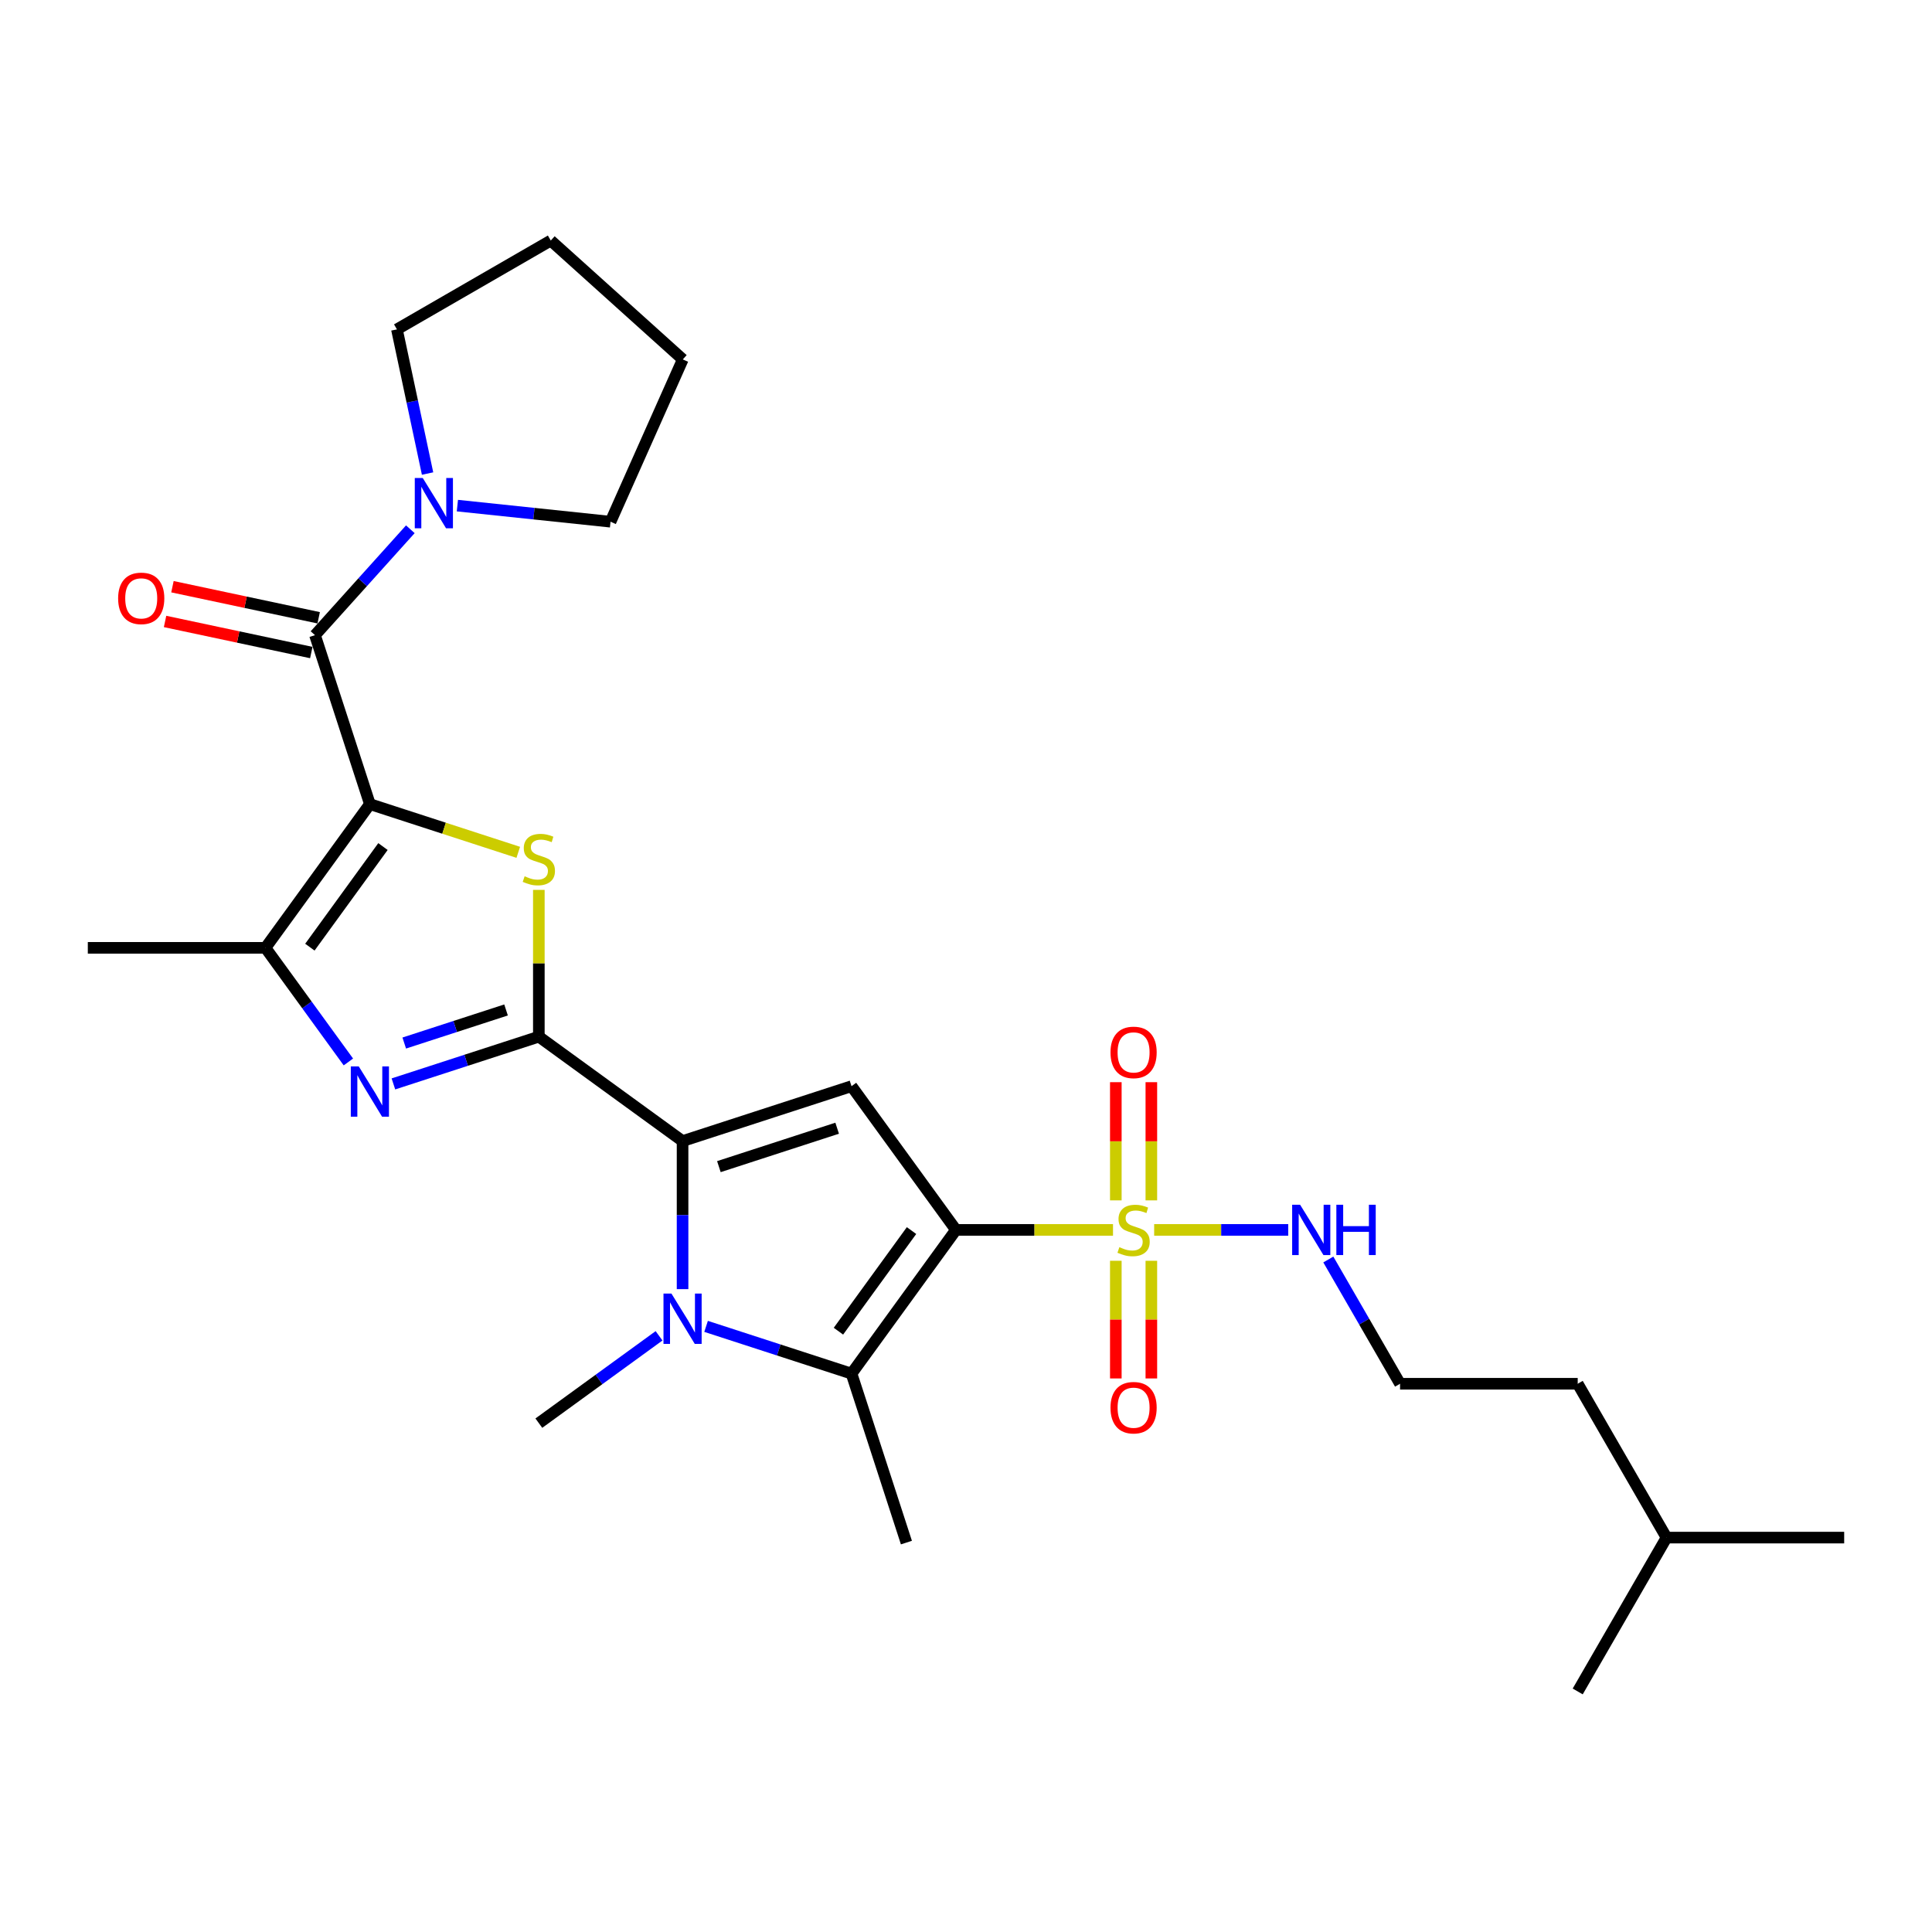 <?xml version='1.0' encoding='iso-8859-1'?>
<svg version='1.1' baseProfile='full'
              xmlns='http://www.w3.org/2000/svg'
                      xmlns:rdkit='http://www.rdkit.org/xml'
                      xmlns:xlink='http://www.w3.org/1999/xlink'
                  xml:space='preserve'
width='1000px' height='1000px' viewBox='0 0 1000 1000'>
<!-- END OF HEADER -->
<rect style='opacity:1.0;fill:#FFFFFF;stroke:none' width='1000' height='1000' x='0' y='0'> </rect>
<path class='bond-2' d='M 494.791,636.596 L 535.442,636.596' style='fill:none;fill-rule:evenodd;stroke:#000000;stroke-width:6px;stroke-linecap:butt;stroke-linejoin:miter;stroke-opacity:1' />
<path class='bond-2' d='M 535.442,636.596 L 576.094,636.596' style='fill:none;fill-rule:evenodd;stroke:#CCCC00;stroke-width:6px;stroke-linecap:butt;stroke-linejoin:miter;stroke-opacity:1' />
<path class='bond-6' d='M 494.791,636.596 L 440.744,562.207' style='fill:none;fill-rule:evenodd;stroke:#000000;stroke-width:6px;stroke-linecap:butt;stroke-linejoin:miter;stroke-opacity:1' />
<path class='bond-7' d='M 494.791,636.596 L 440.744,710.986' style='fill:none;fill-rule:evenodd;stroke:#000000;stroke-width:6px;stroke-linecap:butt;stroke-linejoin:miter;stroke-opacity:1' />
<path class='bond-7' d='M 471.806,636.945 L 433.973,689.018' style='fill:none;fill-rule:evenodd;stroke:#000000;stroke-width:6px;stroke-linecap:butt;stroke-linejoin:miter;stroke-opacity:1' />
<path class='bond-0' d='M 191.453,416.208 L 229.854,428.686' style='fill:none;fill-rule:evenodd;stroke:#000000;stroke-width:6px;stroke-linecap:butt;stroke-linejoin:miter;stroke-opacity:1' />
<path class='bond-0' d='M 229.854,428.686 L 268.255,441.163' style='fill:none;fill-rule:evenodd;stroke:#CCCC00;stroke-width:6px;stroke-linecap:butt;stroke-linejoin:miter;stroke-opacity:1' />
<path class='bond-9' d='M 191.453,416.208 L 163.038,328.758' style='fill:none;fill-rule:evenodd;stroke:#000000;stroke-width:6px;stroke-linecap:butt;stroke-linejoin:miter;stroke-opacity:1' />
<path class='bond-29' d='M 191.453,416.208 L 137.405,490.598' style='fill:none;fill-rule:evenodd;stroke:#000000;stroke-width:6px;stroke-linecap:butt;stroke-linejoin:miter;stroke-opacity:1' />
<path class='bond-29' d='M 198.224,438.176 L 160.391,490.249' style='fill:none;fill-rule:evenodd;stroke:#000000;stroke-width:6px;stroke-linecap:butt;stroke-linejoin:miter;stroke-opacity:1' />
<path class='bond-1' d='M 278.903,536.574 L 353.293,590.621' style='fill:none;fill-rule:evenodd;stroke:#000000;stroke-width:6px;stroke-linecap:butt;stroke-linejoin:miter;stroke-opacity:1' />
<path class='bond-4' d='M 278.903,536.574 L 278.903,498.589' style='fill:none;fill-rule:evenodd;stroke:#000000;stroke-width:6px;stroke-linecap:butt;stroke-linejoin:miter;stroke-opacity:1' />
<path class='bond-4' d='M 278.903,498.589 L 278.903,460.604' style='fill:none;fill-rule:evenodd;stroke:#CCCC00;stroke-width:6px;stroke-linecap:butt;stroke-linejoin:miter;stroke-opacity:1' />
<path class='bond-8' d='M 278.903,536.574 L 241.265,548.803' style='fill:none;fill-rule:evenodd;stroke:#000000;stroke-width:6px;stroke-linecap:butt;stroke-linejoin:miter;stroke-opacity:1' />
<path class='bond-8' d='M 241.265,548.803 L 203.627,561.032' style='fill:none;fill-rule:evenodd;stroke:#0000FF;stroke-width:6px;stroke-linecap:butt;stroke-linejoin:miter;stroke-opacity:1' />
<path class='bond-8' d='M 261.929,522.752 L 235.582,531.313' style='fill:none;fill-rule:evenodd;stroke:#000000;stroke-width:6px;stroke-linecap:butt;stroke-linejoin:miter;stroke-opacity:1' />
<path class='bond-8' d='M 235.582,531.313 L 209.236,539.873' style='fill:none;fill-rule:evenodd;stroke:#0000FF;stroke-width:6px;stroke-linecap:butt;stroke-linejoin:miter;stroke-opacity:1' />
<path class='bond-12' d='M 595.937,621.314 L 595.937,590.724' style='fill:none;fill-rule:evenodd;stroke:#CCCC00;stroke-width:6px;stroke-linecap:butt;stroke-linejoin:miter;stroke-opacity:1' />
<path class='bond-12' d='M 595.937,590.724 L 595.937,560.134' style='fill:none;fill-rule:evenodd;stroke:#FF0000;stroke-width:6px;stroke-linecap:butt;stroke-linejoin:miter;stroke-opacity:1' />
<path class='bond-12' d='M 577.547,621.314 L 577.547,590.724' style='fill:none;fill-rule:evenodd;stroke:#CCCC00;stroke-width:6px;stroke-linecap:butt;stroke-linejoin:miter;stroke-opacity:1' />
<path class='bond-12' d='M 577.547,590.724 L 577.547,560.134' style='fill:none;fill-rule:evenodd;stroke:#FF0000;stroke-width:6px;stroke-linecap:butt;stroke-linejoin:miter;stroke-opacity:1' />
<path class='bond-13' d='M 577.547,652.578 L 577.547,683.029' style='fill:none;fill-rule:evenodd;stroke:#CCCC00;stroke-width:6px;stroke-linecap:butt;stroke-linejoin:miter;stroke-opacity:1' />
<path class='bond-13' d='M 577.547,683.029 L 577.547,713.481' style='fill:none;fill-rule:evenodd;stroke:#FF0000;stroke-width:6px;stroke-linecap:butt;stroke-linejoin:miter;stroke-opacity:1' />
<path class='bond-13' d='M 595.937,652.578 L 595.937,683.029' style='fill:none;fill-rule:evenodd;stroke:#CCCC00;stroke-width:6px;stroke-linecap:butt;stroke-linejoin:miter;stroke-opacity:1' />
<path class='bond-13' d='M 595.937,683.029 L 595.937,713.481' style='fill:none;fill-rule:evenodd;stroke:#FF0000;stroke-width:6px;stroke-linecap:butt;stroke-linejoin:miter;stroke-opacity:1' />
<path class='bond-14' d='M 597.39,636.596 L 632.087,636.596' style='fill:none;fill-rule:evenodd;stroke:#CCCC00;stroke-width:6px;stroke-linecap:butt;stroke-linejoin:miter;stroke-opacity:1' />
<path class='bond-14' d='M 632.087,636.596 L 666.785,636.596' style='fill:none;fill-rule:evenodd;stroke:#0000FF;stroke-width:6px;stroke-linecap:butt;stroke-linejoin:miter;stroke-opacity:1' />
<path class='bond-3' d='M 353.293,590.621 L 440.744,562.207' style='fill:none;fill-rule:evenodd;stroke:#000000;stroke-width:6px;stroke-linecap:butt;stroke-linejoin:miter;stroke-opacity:1' />
<path class='bond-3' d='M 372.094,603.849 L 433.309,583.959' style='fill:none;fill-rule:evenodd;stroke:#000000;stroke-width:6px;stroke-linecap:butt;stroke-linejoin:miter;stroke-opacity:1' />
<path class='bond-28' d='M 353.293,590.621 L 353.293,628.937' style='fill:none;fill-rule:evenodd;stroke:#000000;stroke-width:6px;stroke-linecap:butt;stroke-linejoin:miter;stroke-opacity:1' />
<path class='bond-28' d='M 353.293,628.937 L 353.293,667.253' style='fill:none;fill-rule:evenodd;stroke:#0000FF;stroke-width:6px;stroke-linecap:butt;stroke-linejoin:miter;stroke-opacity:1' />
<path class='bond-5' d='M 365.467,686.528 L 403.106,698.757' style='fill:none;fill-rule:evenodd;stroke:#0000FF;stroke-width:6px;stroke-linecap:butt;stroke-linejoin:miter;stroke-opacity:1' />
<path class='bond-5' d='M 403.106,698.757 L 440.744,710.986' style='fill:none;fill-rule:evenodd;stroke:#000000;stroke-width:6px;stroke-linecap:butt;stroke-linejoin:miter;stroke-opacity:1' />
<path class='bond-16' d='M 341.119,691.417 L 310.011,714.018' style='fill:none;fill-rule:evenodd;stroke:#0000FF;stroke-width:6px;stroke-linecap:butt;stroke-linejoin:miter;stroke-opacity:1' />
<path class='bond-16' d='M 310.011,714.018 L 278.903,736.619' style='fill:none;fill-rule:evenodd;stroke:#000000;stroke-width:6px;stroke-linecap:butt;stroke-linejoin:miter;stroke-opacity:1' />
<path class='bond-17' d='M 440.744,710.986 L 469.158,798.437' style='fill:none;fill-rule:evenodd;stroke:#000000;stroke-width:6px;stroke-linecap:butt;stroke-linejoin:miter;stroke-opacity:1' />
<path class='bond-10' d='M 180.323,549.669 L 158.864,520.134' style='fill:none;fill-rule:evenodd;stroke:#0000FF;stroke-width:6px;stroke-linecap:butt;stroke-linejoin:miter;stroke-opacity:1' />
<path class='bond-10' d='M 158.864,520.134 L 137.405,490.598' style='fill:none;fill-rule:evenodd;stroke:#000000;stroke-width:6px;stroke-linecap:butt;stroke-linejoin:miter;stroke-opacity:1' />
<path class='bond-11' d='M 163.038,328.758 L 187.715,301.352' style='fill:none;fill-rule:evenodd;stroke:#000000;stroke-width:6px;stroke-linecap:butt;stroke-linejoin:miter;stroke-opacity:1' />
<path class='bond-11' d='M 187.715,301.352 L 212.391,273.946' style='fill:none;fill-rule:evenodd;stroke:#0000FF;stroke-width:6px;stroke-linecap:butt;stroke-linejoin:miter;stroke-opacity:1' />
<path class='bond-15' d='M 164.95,319.764 L 127.106,311.72' style='fill:none;fill-rule:evenodd;stroke:#000000;stroke-width:6px;stroke-linecap:butt;stroke-linejoin:miter;stroke-opacity:1' />
<path class='bond-15' d='M 127.106,311.72 L 89.261,303.676' style='fill:none;fill-rule:evenodd;stroke:#FF0000;stroke-width:6px;stroke-linecap:butt;stroke-linejoin:miter;stroke-opacity:1' />
<path class='bond-15' d='M 161.127,337.752 L 123.282,329.708' style='fill:none;fill-rule:evenodd;stroke:#000000;stroke-width:6px;stroke-linecap:butt;stroke-linejoin:miter;stroke-opacity:1' />
<path class='bond-15' d='M 123.282,329.708 L 85.438,321.664' style='fill:none;fill-rule:evenodd;stroke:#FF0000;stroke-width:6px;stroke-linecap:butt;stroke-linejoin:miter;stroke-opacity:1' />
<path class='bond-18' d='M 137.405,490.598 L 45.455,490.598' style='fill:none;fill-rule:evenodd;stroke:#000000;stroke-width:6px;stroke-linecap:butt;stroke-linejoin:miter;stroke-opacity:1' />
<path class='bond-20' d='M 221.309,245.106 L 213.379,207.795' style='fill:none;fill-rule:evenodd;stroke:#0000FF;stroke-width:6px;stroke-linecap:butt;stroke-linejoin:miter;stroke-opacity:1' />
<path class='bond-20' d='M 213.379,207.795 L 205.448,170.484' style='fill:none;fill-rule:evenodd;stroke:#000000;stroke-width:6px;stroke-linecap:butt;stroke-linejoin:miter;stroke-opacity:1' />
<path class='bond-21' d='M 236.74,261.705 L 276.376,265.871' style='fill:none;fill-rule:evenodd;stroke:#0000FF;stroke-width:6px;stroke-linecap:butt;stroke-linejoin:miter;stroke-opacity:1' />
<path class='bond-21' d='M 276.376,265.871 L 316.013,270.037' style='fill:none;fill-rule:evenodd;stroke:#000000;stroke-width:6px;stroke-linecap:butt;stroke-linejoin:miter;stroke-opacity:1' />
<path class='bond-19' d='M 687.537,651.916 L 706.103,684.072' style='fill:none;fill-rule:evenodd;stroke:#0000FF;stroke-width:6px;stroke-linecap:butt;stroke-linejoin:miter;stroke-opacity:1' />
<path class='bond-19' d='M 706.103,684.072 L 724.668,716.228' style='fill:none;fill-rule:evenodd;stroke:#000000;stroke-width:6px;stroke-linecap:butt;stroke-linejoin:miter;stroke-opacity:1' />
<path class='bond-22' d='M 724.668,716.228 L 816.619,716.228' style='fill:none;fill-rule:evenodd;stroke:#000000;stroke-width:6px;stroke-linecap:butt;stroke-linejoin:miter;stroke-opacity:1' />
<path class='bond-24' d='M 205.448,170.484 L 285.08,124.508' style='fill:none;fill-rule:evenodd;stroke:#000000;stroke-width:6px;stroke-linecap:butt;stroke-linejoin:miter;stroke-opacity:1' />
<path class='bond-25' d='M 316.013,270.037 L 353.413,186.035' style='fill:none;fill-rule:evenodd;stroke:#000000;stroke-width:6px;stroke-linecap:butt;stroke-linejoin:miter;stroke-opacity:1' />
<path class='bond-23' d='M 816.619,716.228 L 862.595,795.86' style='fill:none;fill-rule:evenodd;stroke:#000000;stroke-width:6px;stroke-linecap:butt;stroke-linejoin:miter;stroke-opacity:1' />
<path class='bond-26' d='M 862.595,795.86 L 954.545,795.86' style='fill:none;fill-rule:evenodd;stroke:#000000;stroke-width:6px;stroke-linecap:butt;stroke-linejoin:miter;stroke-opacity:1' />
<path class='bond-27' d='M 862.595,795.86 L 816.619,875.492' style='fill:none;fill-rule:evenodd;stroke:#000000;stroke-width:6px;stroke-linecap:butt;stroke-linejoin:miter;stroke-opacity:1' />
<path class='bond-30' d='M 285.08,124.508 L 353.413,186.035' style='fill:none;fill-rule:evenodd;stroke:#000000;stroke-width:6px;stroke-linecap:butt;stroke-linejoin:miter;stroke-opacity:1' />
<path  class='atom-3' d='M 579.386 645.534
Q 579.68 645.644, 580.894 646.159
Q 582.108 646.674, 583.432 647.005
Q 584.793 647.3, 586.117 647.3
Q 588.581 647.3, 590.015 646.123
Q 591.45 644.909, 591.45 642.812
Q 591.45 641.378, 590.714 640.495
Q 590.015 639.612, 588.912 639.134
Q 587.809 638.656, 585.97 638.104
Q 583.652 637.406, 582.255 636.744
Q 580.894 636.082, 579.901 634.684
Q 578.944 633.286, 578.944 630.932
Q 578.944 627.659, 581.151 625.636
Q 583.395 623.613, 587.809 623.613
Q 590.825 623.613, 594.245 625.047
L 593.399 627.88
Q 590.273 626.592, 587.919 626.592
Q 585.381 626.592, 583.983 627.659
Q 582.586 628.689, 582.622 630.491
Q 582.622 631.889, 583.321 632.735
Q 584.057 633.581, 585.087 634.059
Q 586.153 634.537, 587.919 635.088
Q 590.273 635.824, 591.67 636.56
Q 593.068 637.295, 594.061 638.803
Q 595.091 640.275, 595.091 642.812
Q 595.091 646.417, 592.664 648.366
Q 590.273 650.279, 586.264 650.279
Q 583.947 650.279, 582.181 649.764
Q 580.452 649.286, 578.393 648.44
L 579.386 645.534
' fill='#CCCC00'/>
<path  class='atom-5' d='M 271.547 453.56
Q 271.841 453.671, 273.055 454.186
Q 274.269 454.701, 275.593 455.032
Q 276.954 455.326, 278.278 455.326
Q 280.742 455.326, 282.177 454.149
Q 283.611 452.935, 283.611 450.839
Q 283.611 449.404, 282.876 448.522
Q 282.177 447.639, 281.073 447.161
Q 279.97 446.682, 278.131 446.131
Q 275.814 445.432, 274.416 444.77
Q 273.055 444.108, 272.062 442.71
Q 271.106 441.313, 271.106 438.959
Q 271.106 435.685, 273.313 433.662
Q 275.556 431.639, 279.97 431.639
Q 282.986 431.639, 286.406 433.074
L 285.561 435.906
Q 282.434 434.619, 280.08 434.619
Q 277.542 434.619, 276.145 435.685
Q 274.747 436.715, 274.784 438.517
Q 274.784 439.915, 275.483 440.761
Q 276.218 441.607, 277.248 442.085
Q 278.315 442.563, 280.08 443.115
Q 282.434 443.85, 283.832 444.586
Q 285.23 445.322, 286.223 446.83
Q 287.252 448.301, 287.252 450.839
Q 287.252 454.443, 284.825 456.392
Q 282.434 458.305, 278.425 458.305
Q 276.108 458.305, 274.343 457.79
Q 272.614 457.312, 270.554 456.466
L 271.547 453.56
' fill='#CCCC00'/>
<path  class='atom-6' d='M 347.537 669.552
L 356.07 683.344
Q 356.916 684.705, 358.277 687.169
Q 359.638 689.634, 359.711 689.781
L 359.711 669.552
L 363.169 669.552
L 363.169 695.592
L 359.601 695.592
L 350.443 680.512
Q 349.376 678.747, 348.236 676.724
Q 347.132 674.701, 346.801 674.076
L 346.801 695.592
L 343.418 695.592
L 343.418 669.552
L 347.537 669.552
' fill='#0000FF'/>
<path  class='atom-9' d='M 185.697 551.968
L 194.23 565.76
Q 195.076 567.121, 196.437 569.586
Q 197.797 572.05, 197.871 572.197
L 197.871 551.968
L 201.328 551.968
L 201.328 578.008
L 197.761 578.008
L 188.602 562.928
Q 187.536 561.163, 186.396 559.14
Q 185.292 557.117, 184.961 556.492
L 184.961 578.008
L 181.577 578.008
L 181.577 551.968
L 185.697 551.968
' fill='#0000FF'/>
<path  class='atom-12' d='M 218.809 247.405
L 227.342 261.197
Q 228.188 262.558, 229.549 265.023
Q 230.91 267.487, 230.984 267.634
L 230.984 247.405
L 234.441 247.405
L 234.441 273.445
L 230.873 273.445
L 221.715 258.365
Q 220.648 256.6, 219.508 254.577
Q 218.405 252.554, 218.074 251.929
L 218.074 273.445
L 214.69 273.445
L 214.69 247.405
L 218.809 247.405
' fill='#0000FF'/>
<path  class='atom-13' d='M 574.788 544.719
Q 574.788 538.467, 577.878 534.972
Q 580.967 531.478, 586.742 531.478
Q 592.516 531.478, 595.606 534.972
Q 598.696 538.467, 598.696 544.719
Q 598.696 551.045, 595.569 554.65
Q 592.443 558.218, 586.742 558.218
Q 581.004 558.218, 577.878 554.65
Q 574.788 551.082, 574.788 544.719
M 586.742 555.275
Q 590.714 555.275, 592.847 552.627
Q 595.017 549.942, 595.017 544.719
Q 595.017 539.607, 592.847 537.032
Q 590.714 534.421, 586.742 534.421
Q 582.77 534.421, 580.6 536.995
Q 578.466 539.57, 578.466 544.719
Q 578.466 549.979, 580.6 552.627
Q 582.77 555.275, 586.742 555.275
' fill='#FF0000'/>
<path  class='atom-14' d='M 574.788 728.621
Q 574.788 722.368, 577.878 718.874
Q 580.967 715.38, 586.742 715.38
Q 592.516 715.38, 595.606 718.874
Q 598.696 722.368, 598.696 728.621
Q 598.696 734.947, 595.569 738.552
Q 592.443 742.119, 586.742 742.119
Q 581.004 742.119, 577.878 738.552
Q 574.788 734.984, 574.788 728.621
M 586.742 739.177
Q 590.714 739.177, 592.847 736.529
Q 595.017 733.844, 595.017 728.621
Q 595.017 723.508, 592.847 720.934
Q 590.714 718.322, 586.742 718.322
Q 582.77 718.322, 580.6 720.897
Q 578.466 723.472, 578.466 728.621
Q 578.466 733.881, 580.6 736.529
Q 582.77 739.177, 586.742 739.177
' fill='#FF0000'/>
<path  class='atom-15' d='M 672.937 623.576
L 681.47 637.369
Q 682.316 638.73, 683.677 641.194
Q 685.037 643.658, 685.111 643.805
L 685.111 623.576
L 688.568 623.576
L 688.568 649.617
L 685.001 649.617
L 675.842 634.537
Q 674.776 632.771, 673.635 630.748
Q 672.532 628.725, 672.201 628.1
L 672.201 649.617
L 668.817 649.617
L 668.817 623.576
L 672.937 623.576
' fill='#0000FF'/>
<path  class='atom-15' d='M 691.695 623.576
L 695.226 623.576
L 695.226 634.647
L 708.54 634.647
L 708.54 623.576
L 712.071 623.576
L 712.071 649.617
L 708.54 649.617
L 708.54 637.59
L 695.226 637.59
L 695.226 649.617
L 691.695 649.617
L 691.695 623.576
' fill='#0000FF'/>
<path  class='atom-16' d='M 61.143 309.714
Q 61.143 303.461, 64.233 299.967
Q 67.322 296.473, 73.097 296.473
Q 78.871 296.473, 81.961 299.967
Q 85.05 303.461, 85.05 309.714
Q 85.05 316.04, 81.924 319.644
Q 78.798 323.212, 73.097 323.212
Q 67.359 323.212, 64.233 319.644
Q 61.143 316.077, 61.143 309.714
M 73.097 320.27
Q 77.069 320.27, 79.202 317.622
Q 81.373 314.937, 81.373 309.714
Q 81.373 304.601, 79.202 302.027
Q 77.069 299.415, 73.097 299.415
Q 69.125 299.415, 66.955 301.99
Q 64.821 304.565, 64.821 309.714
Q 64.821 314.973, 66.955 317.622
Q 69.125 320.27, 73.097 320.27
' fill='#FF0000'/>
</svg>
